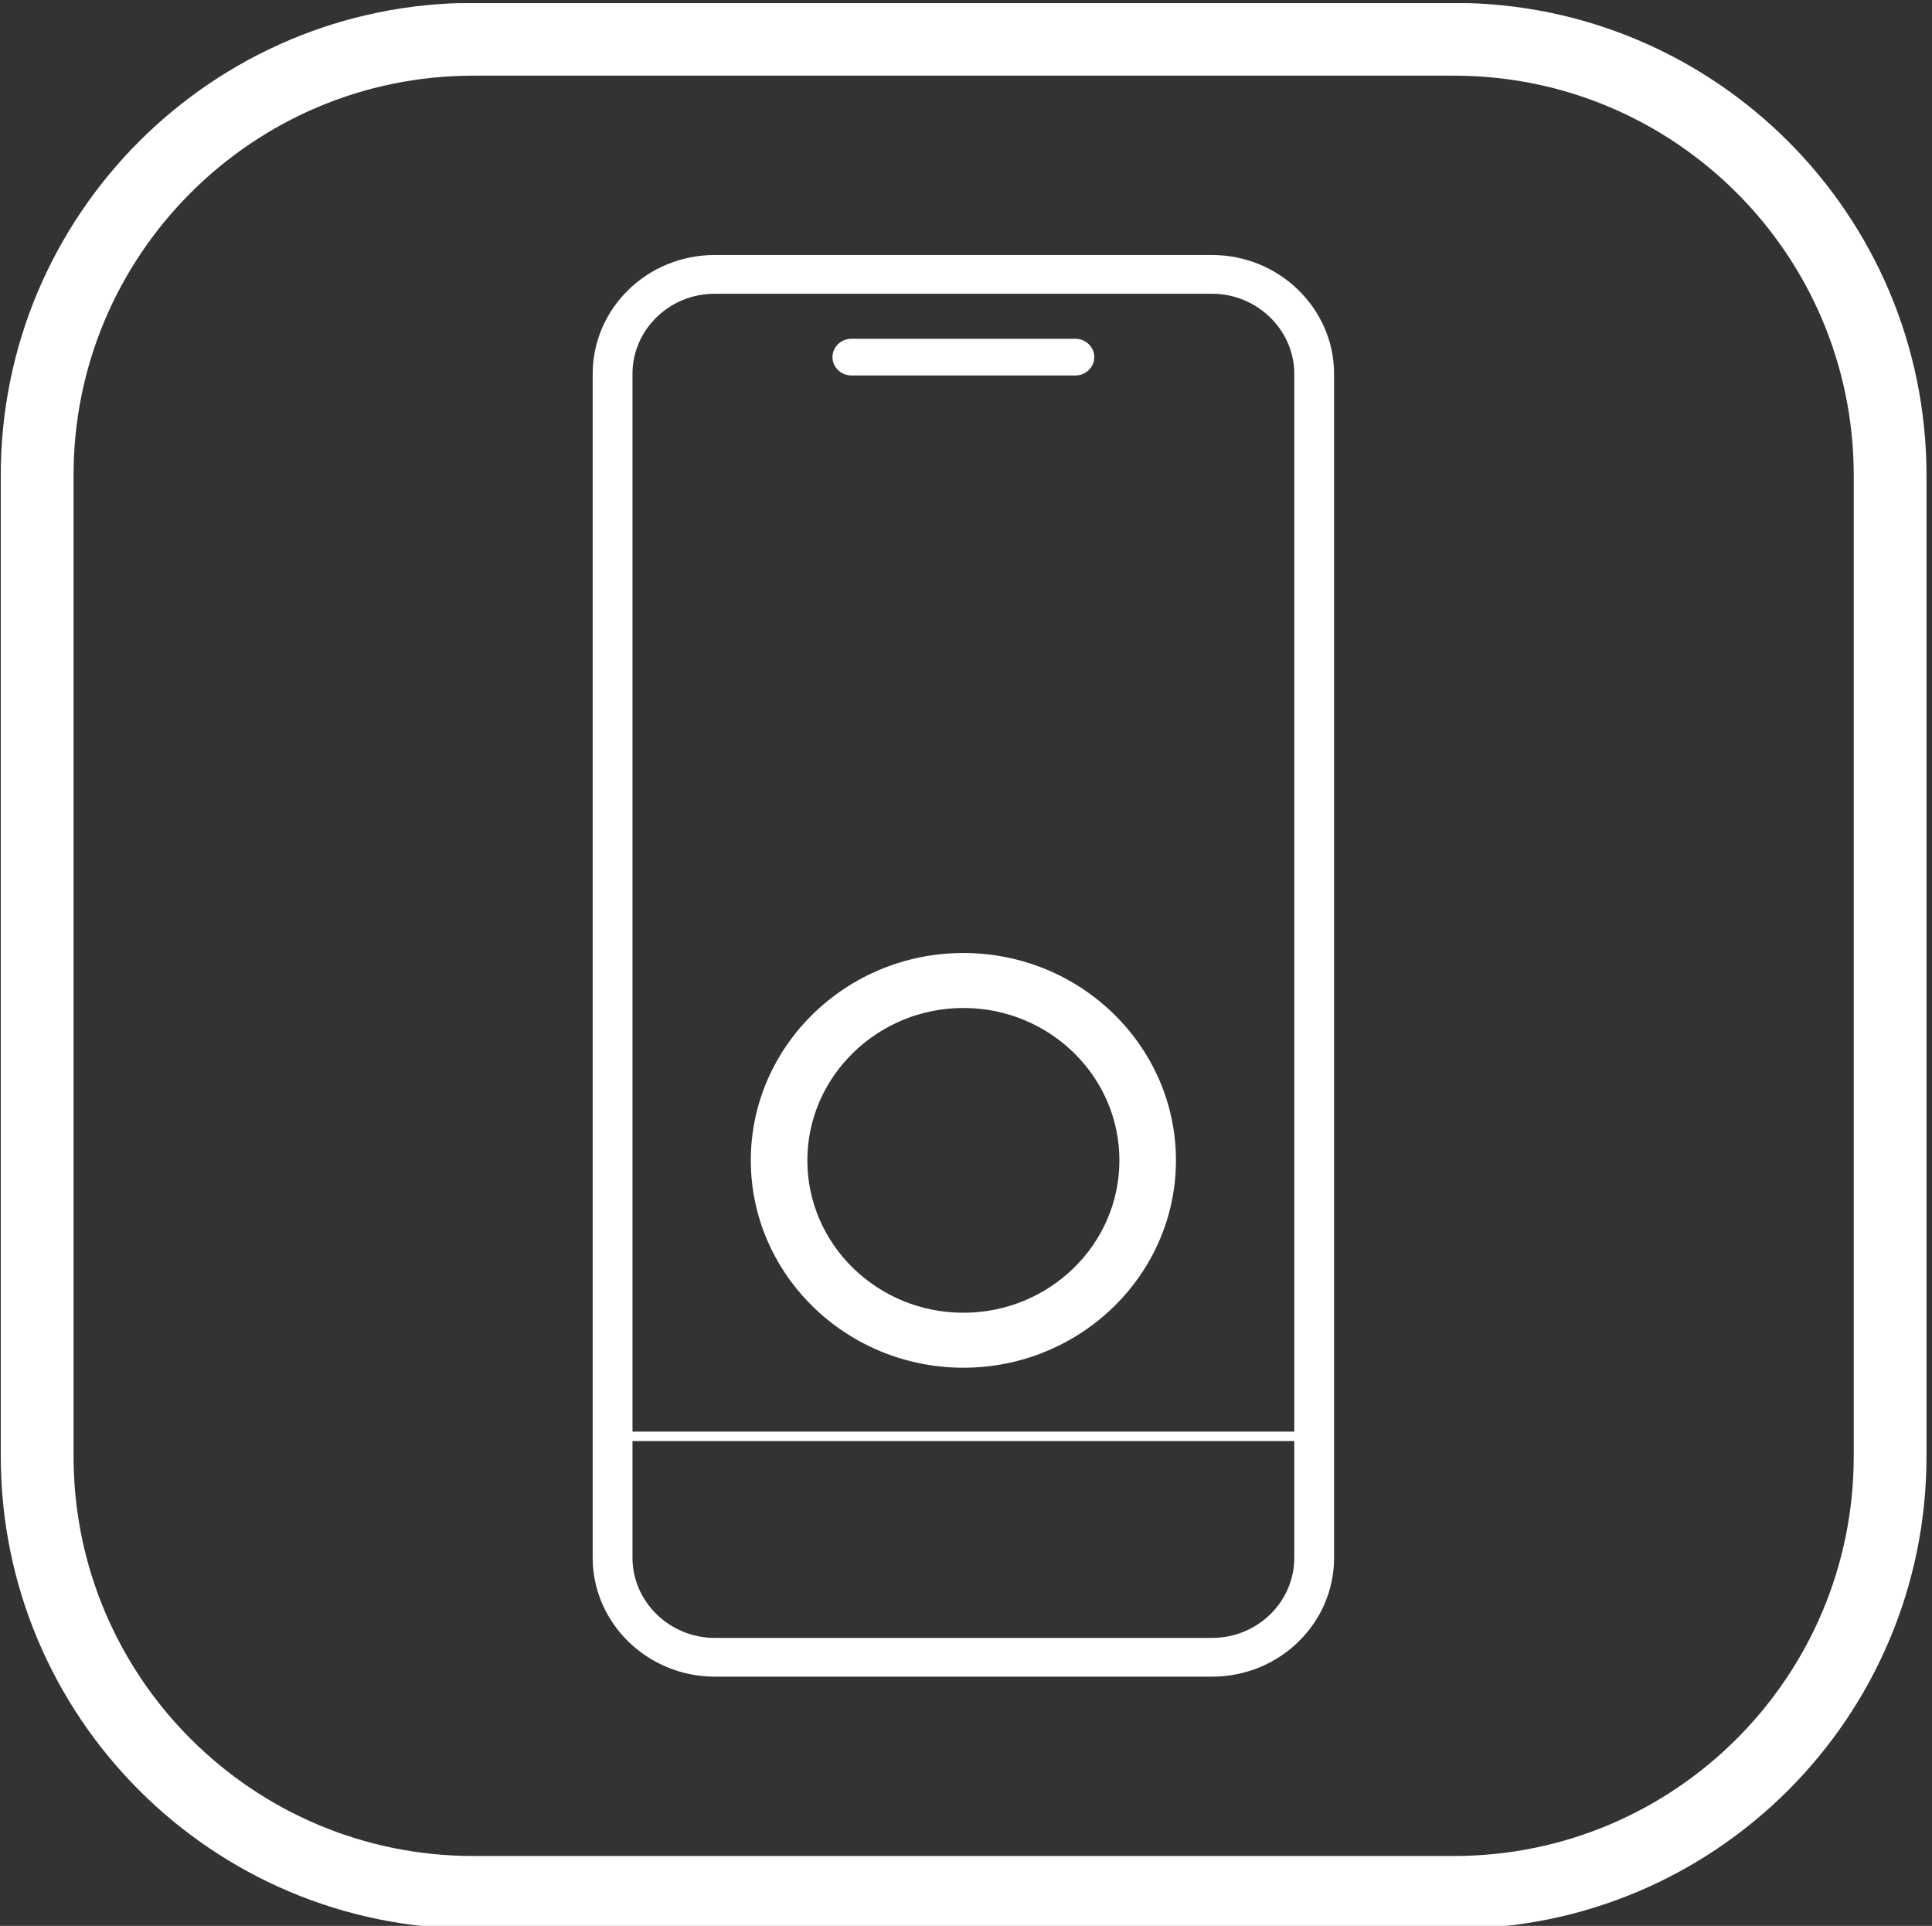 <?xml version="1.0" encoding="UTF-8"?> <svg xmlns="http://www.w3.org/2000/svg" xmlns:xlink="http://www.w3.org/1999/xlink" id="Layer_1" data-name="Layer 1" viewBox="0 0 36.9 36.78"><rect x="0" y="0" width="36.9" height="36.78" fill="#333333" stroke="none"/><defs><style> .cls-1 { fill: #fff; } .cls-2, .cls-3 { fill: none; } .cls-4 { clip-path: url(#clippath-1); } .cls-3 { stroke: #fff; stroke-width: 1.39px; } .cls-5 { clip-path: url(#clippath); } </style><clipPath id="clippath"><rect class="cls-2" x="-187.49" y=".06" width="365.22" height="57.12"></rect></clipPath><clipPath id="clippath-1"><rect class="cls-2" x="-187.49" y=".06" width="365.22" height="57.12"></rect></clipPath></defs><g class="cls-5"><g class="cls-4"><path class="cls-1" d="M14.34,22.16c0,2.18,1.82,3.96,4.06,3.96s4.06-1.78,4.06-3.96-1.82-3.96-4.06-3.96-4.06,1.78-4.06,3.96M15.42,22.16c0-1.6,1.34-2.91,2.98-2.91s2.98,1.3,2.98,2.91-1.34,2.91-2.98,2.91-2.98-1.3-2.98-2.91"></path><path class="cls-1" d="M13.65,5.61c-.87,0-1.57.69-1.57,1.53v22.61c0,.84.71,1.53,1.57,1.53h9.5c.87,0,1.57-.69,1.57-1.53V7.14c0-.84-.71-1.53-1.57-1.53h-9.5ZM23.15,32.02h-9.5c-1.28,0-2.33-1.02-2.33-2.27V7.14c0-1.25,1.04-2.27,2.33-2.27h9.5c1.28,0,2.33,1.02,2.33,2.27v22.61c0,1.25-1.04,2.27-2.33,2.27"></path><path class="cls-1" d="M20.54,7.17h-4.28c-.2,0-.36-.16-.36-.35s.16-.35.36-.35h4.28c.2,0,.36.16.36.35s-.16.35-.36.35"></path><path class="cls-1" d="M25.15,27.52h-13.51c-.05,0-.09-.04-.09-.09s.04-.09.09-.09h13.51c.05,0,.09.04.09.09s-.04.09-.09.09"></path><path class="cls-3" d="M9.04.75h18.73c4.6,0,8.33,3.73,8.33,8.33v18.73c0,4.6-3.73,8.33-8.33,8.33H9.04c-4.6,0-8.33-3.73-8.33-8.33V9.09C.7,4.49,4.44.75,9.04.75Z"></path></g></g></svg> 